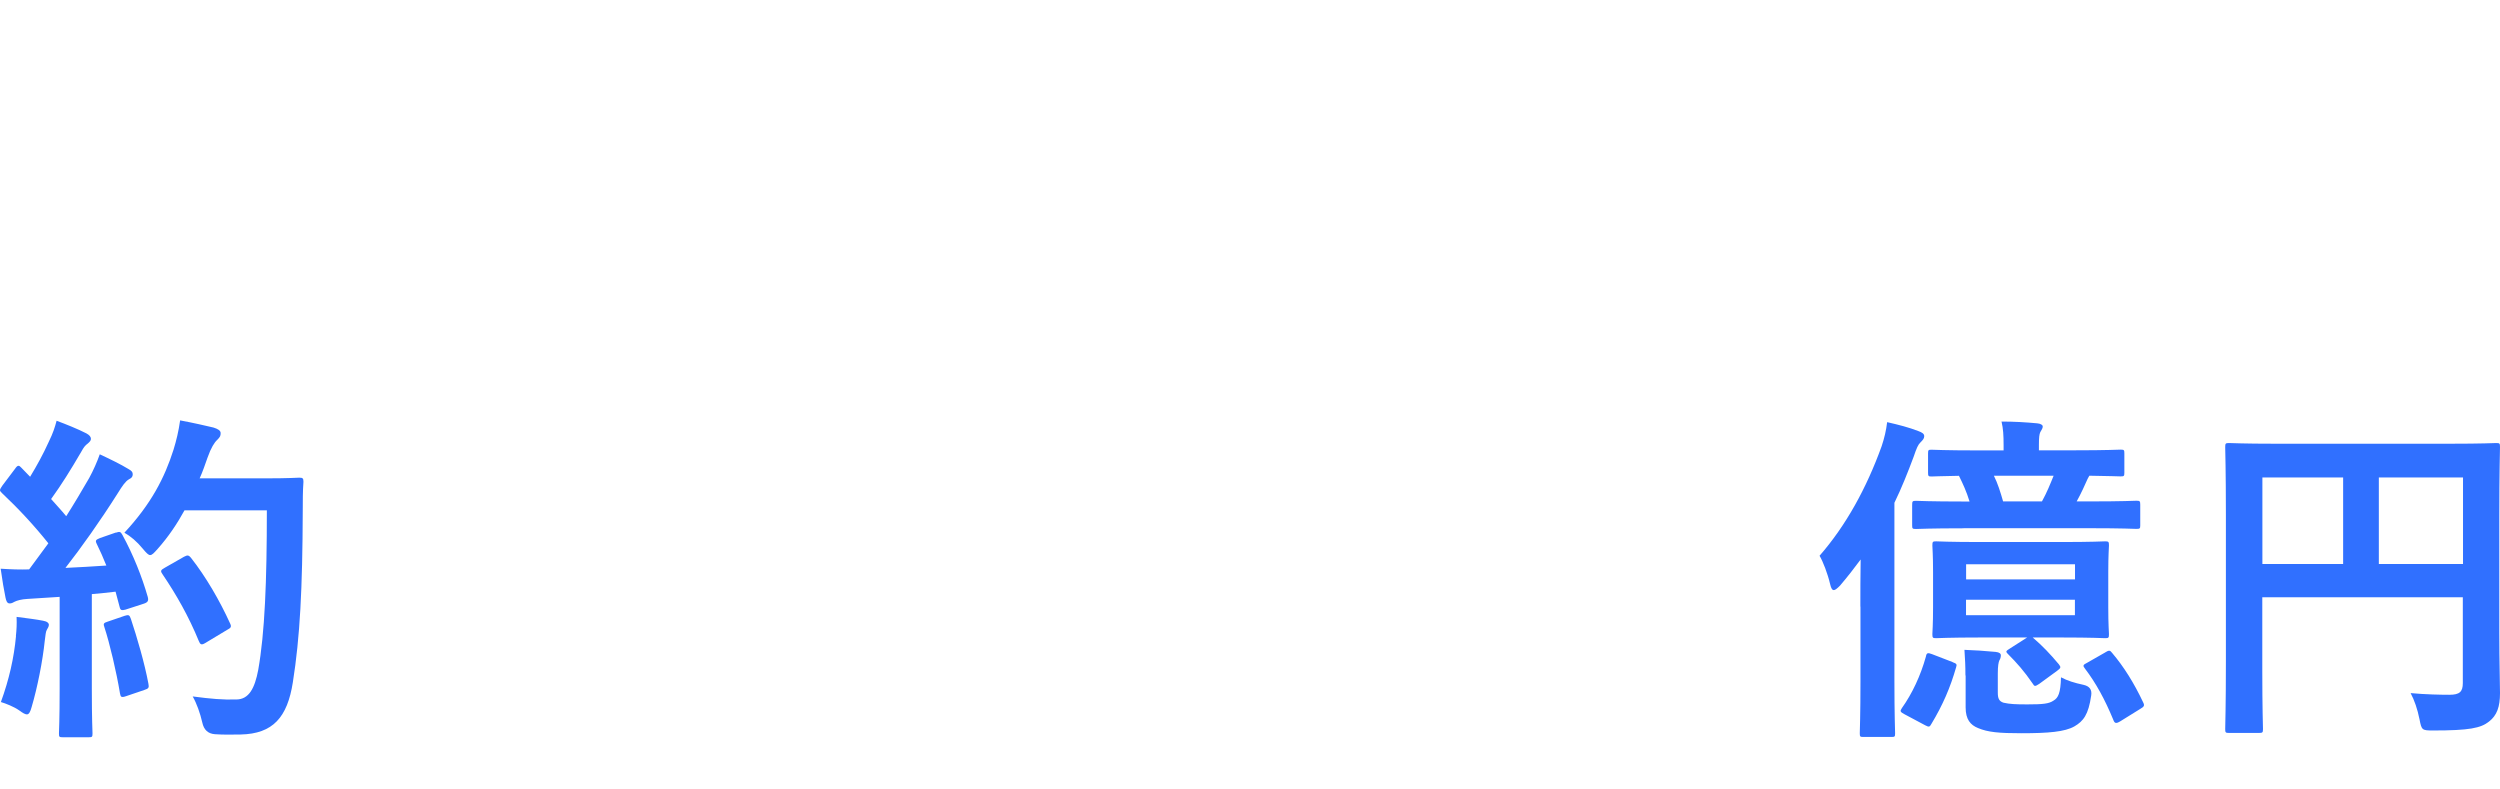 <?xml version="1.0" encoding="UTF-8"?><svg id="b" xmlns="http://www.w3.org/2000/svg" width="254.83" height="80.41" viewBox="0 0 254.83 80.41"><defs><style>.d{fill:none;}.e{fill:#3070ff;}</style></defs><g id="c"><path class="e" d="M189.63,61.83c0-1.37,0-3.12.03-4.8-.67.91-1.36,1.79-2.1,2.66-.28.28-.49.46-.63.46-.17,0-.28-.17-.38-.6-.25-1.08-.74-2.34-1.08-2.9,2.69-3.08,4.79-6.9,6.33-11.17.28-.84.46-1.61.56-2.45,1.22.28,2.2.53,3.18.91.39.14.6.28.6.52s-.14.39-.38.63c-.25.24-.39.56-.7,1.47-.6,1.61-1.23,3.19-1.96,4.69v18.17c0,3.43.07,5.15.07,5.32,0,.35-.03.38-.38.38h-2.87c-.31,0-.35-.04-.35-.38,0-.21.07-1.89.07-5.32v-7.59h0ZM199.04,67.5c.39.14.46.21.35.52-.59,2.06-1.36,3.85-2.52,5.77-.17.31-.24.35-.63.14l-2.1-1.12c-.46-.25-.49-.31-.28-.63,1.05-1.47,1.92-3.33,2.45-5.25.07-.39.18-.42.63-.25l2.1.81h0ZM200.16,53.85c-3.43,0-4.62.07-4.86.07-.35,0-.39-.04-.39-.35v-2.1c0-.38.04-.42.39-.42.24,0,1.44.07,4.86.07h.6c-.31-1.02-.67-1.79-1.08-2.62-1.89.03-2.66.07-2.8.07-.31,0-.35-.04-.35-.39v-1.96c0-.35.04-.38.35-.38.21,0,1.37.07,4.69.07h2.66v-.52c0-1.05-.04-1.68-.21-2.42,1.33,0,2.45.07,3.64.18.35.03.56.17.56.31,0,.21-.1.31-.25.59-.1.21-.14.56-.14,1.29v.56h3.64c3.32,0,4.48-.07,4.69-.07.35,0,.38.04.38.38v1.96c0,.35-.03.39-.38.39-.17,0-1.02-.04-3.19-.07l-.17.31c-.28.63-.67,1.5-1.12,2.31h1.26c3.47,0,4.66-.07,4.83-.07.35,0,.39.04.39.42v2.1c0,.31-.04.35-.39.35-.17,0-1.36-.07-4.83-.07h-12.78ZM201.91,64.98c-3.22,0-4.34.07-4.55.07-.35,0-.39-.03-.39-.42,0-.21.07-.91.07-2.73v-3.57c0-1.79-.07-2.52-.07-2.73,0-.39.04-.42.39-.42.21,0,1.33.07,4.55.07h8.16c3.22,0,4.3-.07,4.51-.07.35,0,.39.04.39.42,0,.21-.07.94-.07,2.73v3.57c0,1.82.07,2.52.07,2.73,0,.39-.04.42-.39.42-.21,0-1.29-.07-4.51-.07h-2.87c1.02.88,1.75,1.65,2.66,2.73.24.31.21.38-.18.67l-1.82,1.33c-.46.31-.49.24-.67-.04-.84-1.23-1.61-2.1-2.52-3.01-.28-.28-.17-.31.21-.56l1.75-1.12h-4.73,0ZM200.34,68.86c0-1.08-.04-1.65-.1-2.62,1.05.04,2.06.1,3.18.21.39.04.53.18.53.35,0,.21-.07.39-.14.49-.1.21-.17.59-.17,1.36v1.96c0,.6.14.88.59,1.02.63.14,1.19.17,2.42.17,1.61,0,2.21-.07,2.66-.38.49-.28.73-.77.77-2.38.67.35,1.33.56,2.31.77.61.14.86.5.77,1.08-.28,1.96-.8,2.62-1.71,3.15-.98.56-2.66.7-5.42.7-2.24,0-3.4-.1-4.41-.53-.77-.31-1.26-.88-1.26-2.1v-3.26h-.02ZM200.41,59.06h11.1v-1.54h-11.1v1.54ZM211.5,61.13h-11.1v1.58h11.1v-1.58ZM203.24,48.49c.39.77.67,1.68.94,2.62h3.96c.49-.88.84-1.75,1.19-2.62h-6.09ZM214.62,66.48c.35-.21.46-.21.67.07,1.19,1.4,2.24,3.08,3.15,5.01.18.35.14.46-.28.7l-2.03,1.26c-.46.28-.59.21-.73-.18-.84-2.03-1.75-3.71-2.87-5.18-.25-.31-.21-.39.21-.6l1.89-1.08h-.01Z"/><path class="e" d="M254.76,64.59c0,3.05.07,4.87.07,6.06,0,1.4-.31,2.27-1.12,2.9-.84.67-2,.91-5.71.91-1.12,0-1.16-.04-1.37-1.12-.21-1.05-.52-1.96-.91-2.69,1.47.14,3.11.17,3.95.17,1.05,0,1.37-.31,1.37-1.19v-8.75h-20.44v7.46c0,3.81.07,5.77.07,5.98,0,.35-.04.39-.42.39h-3.04c-.35,0-.39-.04-.39-.39,0-.24.07-2.38.07-6.86v-14.98c0-4.48-.07-6.69-.07-6.9,0-.38.04-.42.39-.42.25,0,1.44.07,4.76.07h17.75c3.33,0,4.52-.07,4.73-.07.35,0,.38.04.38.42,0,.21-.07,2.56-.07,7.04v11.97ZM238.84,57.49v-8.82h-8.23v8.82h8.23ZM242.48,48.67v8.82h8.58v-8.82h-8.58Z"/><path class="e" d="M11.8,54.3c.42-.14.49-.1.67.21,1.12,2.06,2,4.27,2.59,6.33.1.38.03.56-.42.7l-1.85.6c-.38.1-.52.07-.59-.25l-.42-1.58c-.81.1-1.61.18-2.42.25v9.62c0,3.22.07,4.41.07,4.58,0,.35-.04.39-.38.39h-2.66c-.35,0-.38-.04-.38-.39,0-.21.07-1.36.07-4.58v-9.34l-3.29.21c-.6.03-1.08.17-1.29.28-.18.1-.31.18-.52.18-.25,0-.35-.25-.42-.6-.17-.84-.31-1.65-.49-2.94,1.05.07,2,.1,2.9.07l1.96-2.66c-1.43-1.79-3.01-3.5-4.72-5.11-.14-.14-.21-.21-.21-.31s.1-.25.24-.46l1.29-1.71c.14-.21.25-.31.35-.31s.18.07.31.21l.88.91c.7-1.16,1.3-2.24,1.89-3.54.46-.94.63-1.5.81-2.17.94.35,2.17.84,3.04,1.29.31.17.46.35.46.56,0,.17-.14.31-.31.46-.28.21-.42.38-.67.84-1.12,1.92-2,3.33-3.08,4.83.52.59,1.05,1.15,1.54,1.75.8-1.26,1.57-2.56,2.34-3.89.42-.77.81-1.65,1.08-2.42,1.05.49,2.14,1.02,2.94,1.51.31.17.42.31.42.52,0,.25-.1.38-.39.52-.35.21-.63.6-1.15,1.44-1.79,2.83-3.71,5.53-5.32,7.59,1.37-.07,2.8-.14,4.17-.24-.31-.77-.63-1.51-.98-2.21-.17-.35-.1-.42.35-.6l1.61-.56-.02.02ZM1.62,64.84c.07-.67.1-1.19.07-1.96,1.05.14,2,.25,2.69.39.42.07.6.24.6.42s-.1.31-.21.52c-.1.14-.14.56-.21,1.12-.21,2.03-.74,4.72-1.33,6.72-.14.52-.28.77-.49.77-.17,0-.42-.14-.8-.42-.49-.35-1.37-.7-1.85-.84.84-2.31,1.33-4.48,1.54-6.72h0ZM12.71,62.77c.42-.14.49-.07.63.31.63,1.89,1.4,4.52,1.79,6.62.07.38.04.49-.42.63l-1.85.63c-.52.18-.56.07-.63-.28-.35-2.14-1.05-5.11-1.58-6.72-.14-.38-.1-.46.31-.59l1.75-.6ZM18.8,52.03c-.73,1.33-1.61,2.66-2.73,3.92-.38.42-.56.63-.77.63-.17,0-.38-.21-.73-.63-.63-.77-1.26-1.29-1.89-1.65,2.73-2.94,4.1-5.6,5.01-8.47.28-.91.52-1.89.67-2.98,1.33.25,2.69.56,3.4.73.45.14.73.31.73.56,0,.28-.04.39-.35.7-.28.25-.63.8-.98,1.79-.25.7-.49,1.43-.81,2.13h6.62c2.52,0,3.32-.07,3.54-.07.35,0,.42.07.42.42-.07.98-.07,1.92-.07,2.9-.03,8.05-.28,12.92-1.01,17.54-.56,3.57-2.03,5.25-5.32,5.32-.73,0-1.71.04-2.62-.03-.7-.05-1.13-.44-1.29-1.19-.21-.94-.59-1.99-.98-2.66,1.89.25,3.08.35,4.44.31,1.3,0,1.89-1.16,2.24-3.01.67-3.78.88-8.99.88-16.27h-8.4ZM18.76,56.75c.38-.21.49-.14.7.1,1.54,1.96,2.94,4.38,3.99,6.69.17.35.1.46-.31.67l-2.21,1.33c-.39.24-.52.17-.67-.21-1.02-2.49-2.27-4.69-3.67-6.76-.25-.35-.25-.45.21-.7l1.96-1.12Z"/><path class="d" d="M67.23,34.2h7.95c4.01-.03,7.19-1.07,9.53-3.11s3.52-4.99,3.52-8.85-.98-6.6-2.93-8.66c-1.95-2.05-4.93-3.08-8.94-3.08-3.51,0-6.39,1.01-8.65,3.03s-3.38,4.66-3.38,7.92h-13.05c0-4.01,1.06-7.66,3.2-10.96,2.13-3.3,5.1-5.87,8.92-7.72,3.81-1.85,8.08-2.77,12.81-2.77,7.81,0,13.94,1.96,18.4,5.88s6.69,9.37,6.69,16.35c0,3.51-1.12,6.81-3.36,9.9-2.24,3.1-5.13,5.43-8.67,7.01,4.3,1.47,7.56,3.78,9.8,6.94,2.24,3.16,3.36,6.92,3.36,11.3,0,7.03-2.41,12.63-7.23,16.79s-11.15,6.24-18.99,6.24-13.68-2-18.48-6.01c-4.8-4-7.2-9.34-7.2-16h13.05c0,3.44,1.15,6.23,3.46,8.38s5.42,3.22,9.32,3.22,7.23-1.08,9.56-3.23,3.49-5.28,3.49-9.38-1.22-7.31-3.65-9.54-6.05-3.34-10.85-3.34h-7.68v-10.3h0Z"/><path class="d" d="M165.91,21.71c0,3.83-.99,7.25-2.96,10.24s-4.65,5.35-8.06,7.07c4.08,1.9,7.22,4.5,9.43,7.79,2.2,3.3,3.3,7.02,3.3,11.18,0,6.88-2.33,12.34-6.98,16.37-4.66,4.03-10.85,6.05-18.58,6.05s-13.99-2.02-18.66-6.07-7.01-9.5-7.01-16.34c0-4.19,1.11-7.95,3.33-11.29,2.22-3.33,5.34-5.89,9.35-7.69-3.37-1.72-6.03-4.08-7.98-7.07-1.95-2.99-2.93-6.4-2.93-10.24,0-6.66,2.15-11.95,6.45-15.85C128.91,1.96,134.71,0,142.01,0s13.16,1.95,17.46,5.86c4.3,3.91,6.45,9.19,6.45,15.85h0ZM154.58,57.36c0-3.87-1.16-7-3.47-9.38s-5.36-3.58-9.16-3.58-6.83,1.18-9.1,3.55-3.41,5.5-3.41,9.41,1.12,6.9,3.36,9.2c2.24,2.3,5.33,3.44,9.27,3.44s7.01-1.11,9.21-3.33c2.2-2.22,3.3-5.32,3.3-9.3h0ZM152.91,22.2c0-3.4-.99-6.2-2.95-8.4-1.97-2.2-4.62-3.3-7.95-3.3s-5.96,1.05-7.9,3.14c-1.93,2.09-2.9,4.95-2.9,8.56s.98,6.42,2.93,8.53c1.95,2.11,4.59,3.17,7.92,3.17s5.97-1.05,7.92-3.17c1.95-2.11,2.93-4.96,2.93-8.53Z"/></g></svg>